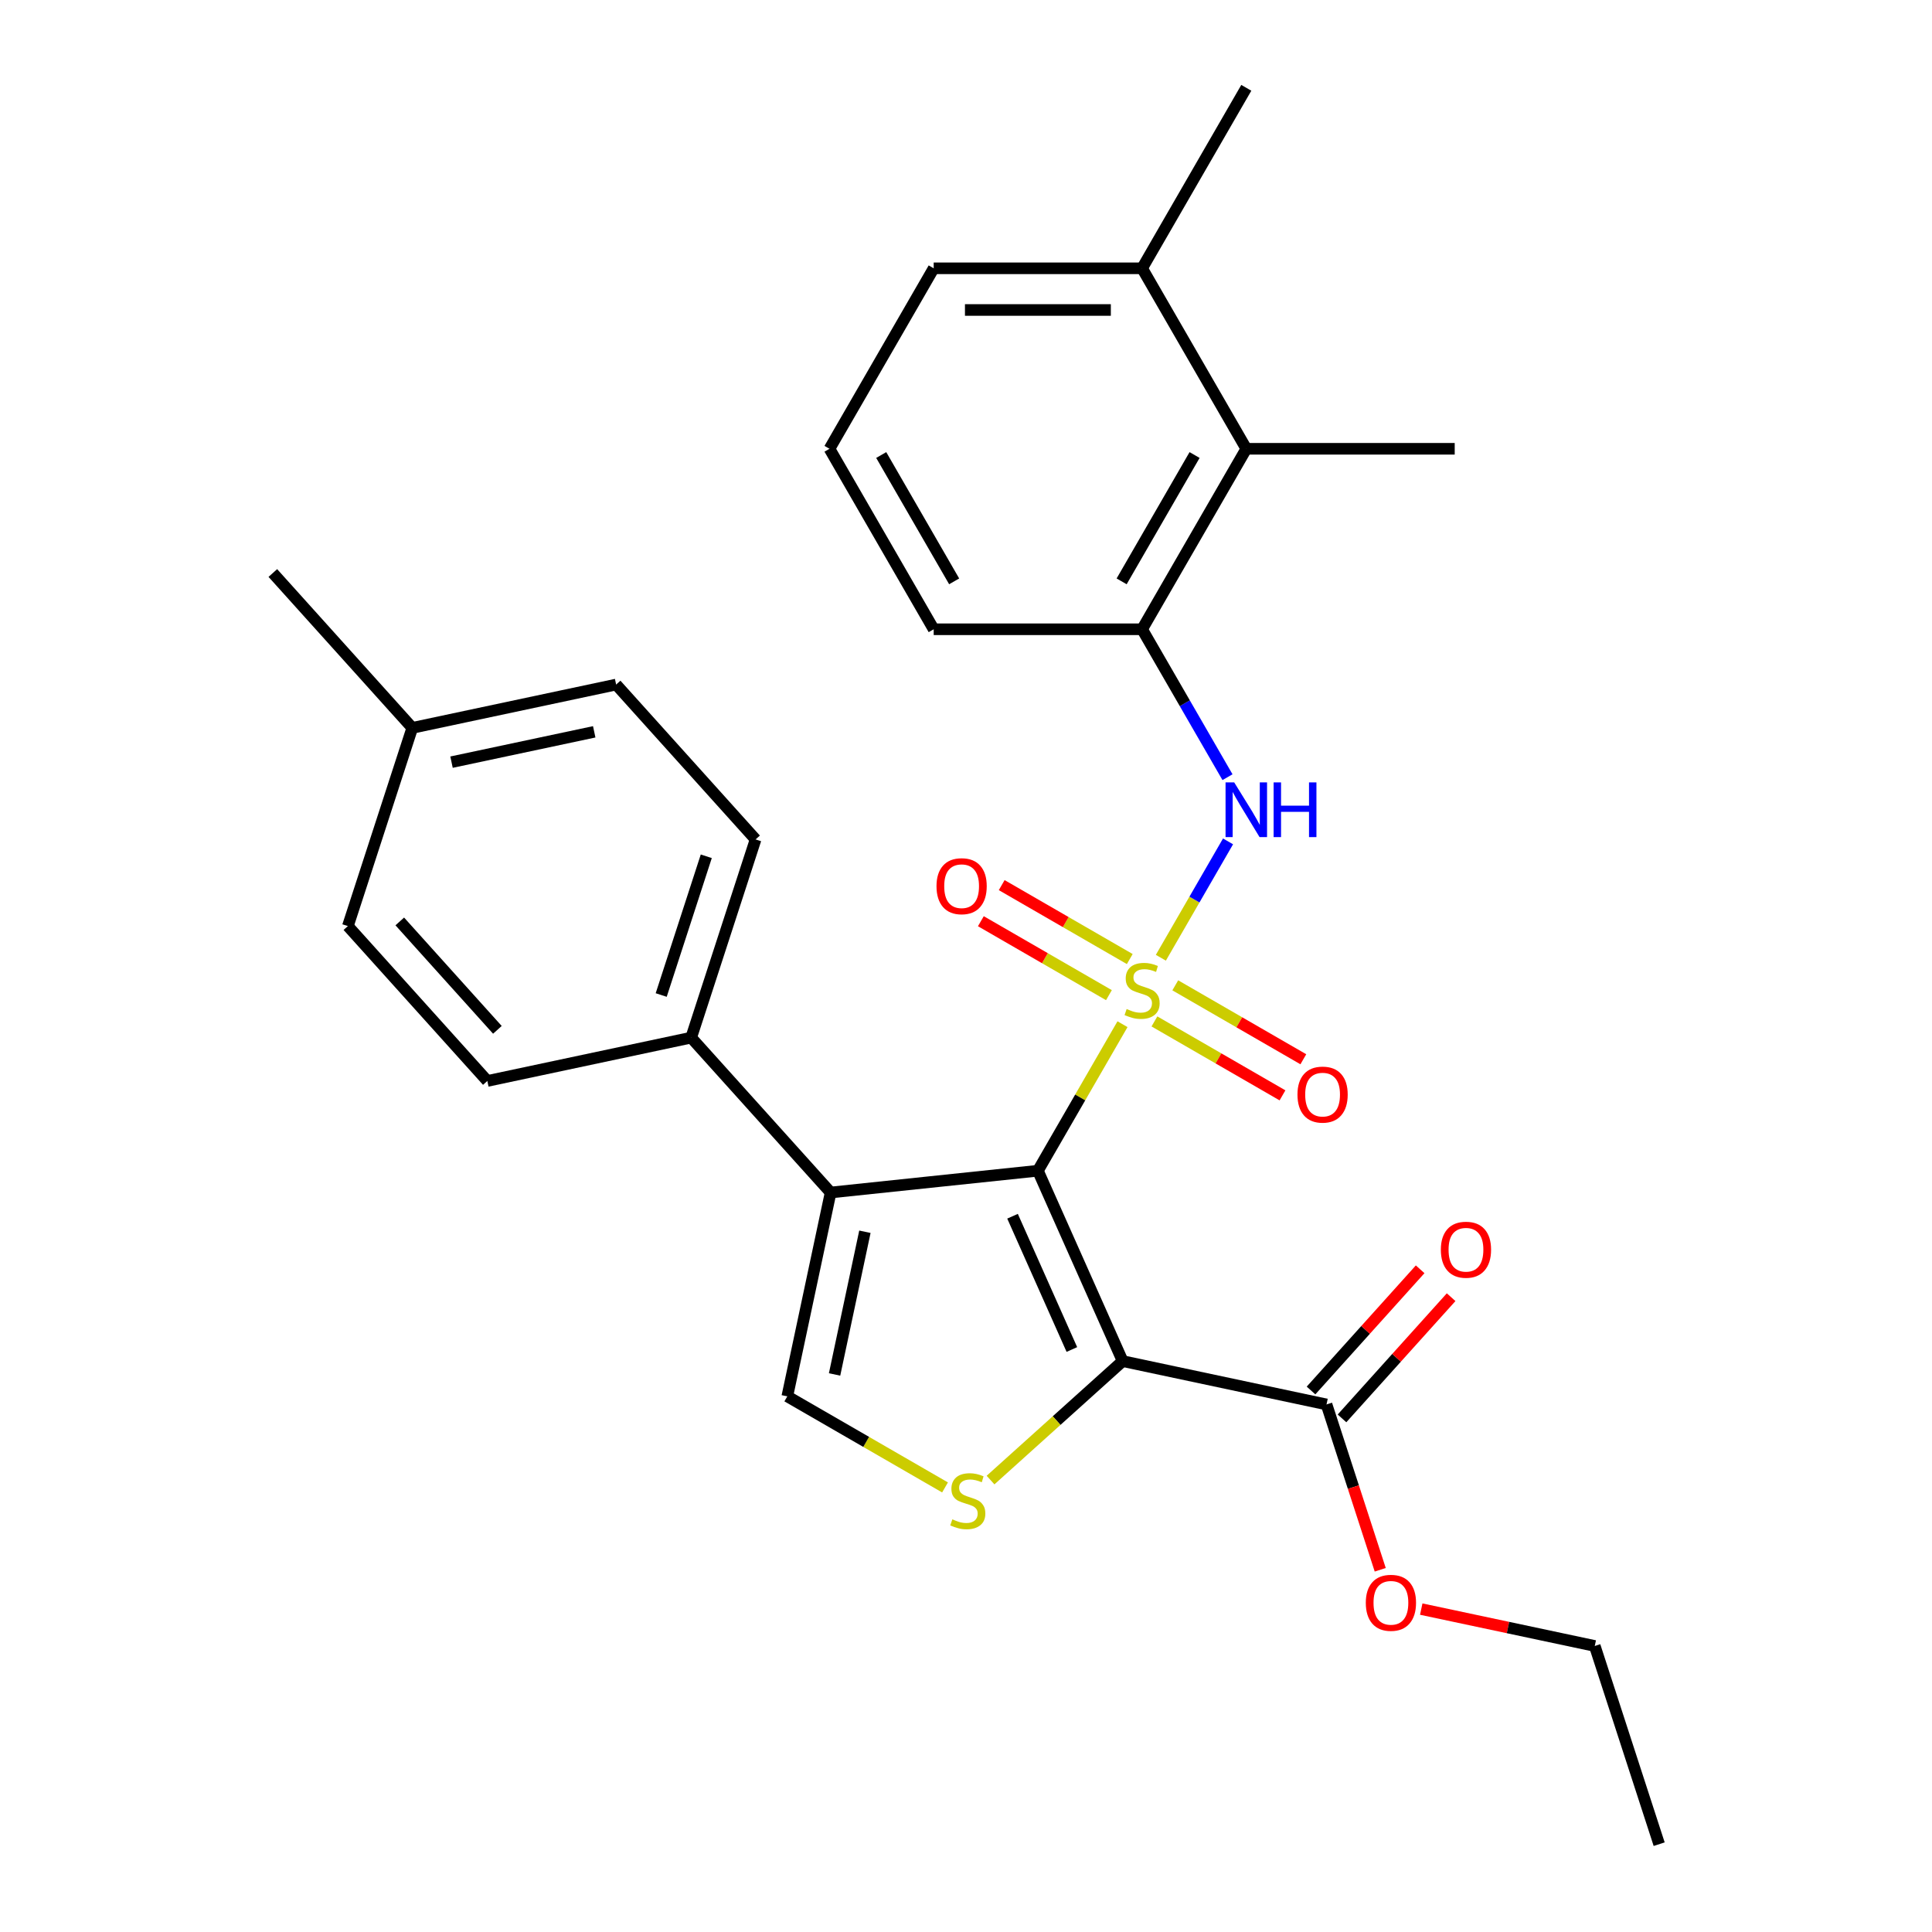 <?xml version='1.0' encoding='iso-8859-1'?>
<svg version='1.1' baseProfile='full'
              xmlns='http://www.w3.org/2000/svg'
                      xmlns:rdkit='http://www.rdkit.org/xml'
                      xmlns:xlink='http://www.w3.org/1999/xlink'
                  xml:space='preserve'
width='1000px' height='1000px' viewBox='0 0 1000 1000'>
<!-- END OF HEADER -->
<rect style='opacity:1.0;fill:#FFFFFF;stroke:none' width='1000' height='1000' x='0' y='0'> </rect>
<path class='bond-0' d='M 581.001,530.123 L 559.108,568.044' style='fill:none;fill-rule:evenodd;stroke:#CCCC00;stroke-width:6px;stroke-linecap:butt;stroke-linejoin:miter;stroke-opacity:1' />
<path class='bond-0' d='M 559.108,568.044 L 537.214,605.965' style='fill:none;fill-rule:evenodd;stroke:#000000;stroke-width:6px;stroke-linecap:butt;stroke-linejoin:miter;stroke-opacity:1' />
<path class='bond-4' d='M 600.858,495.73 L 618.245,465.614' style='fill:none;fill-rule:evenodd;stroke:#CCCC00;stroke-width:6px;stroke-linecap:butt;stroke-linejoin:miter;stroke-opacity:1' />
<path class='bond-4' d='M 618.245,465.614 L 635.632,435.499' style='fill:none;fill-rule:evenodd;stroke:#0000FF;stroke-width:6px;stroke-linecap:butt;stroke-linejoin:miter;stroke-opacity:1' />
<path class='bond-8' d='M 584.766,496.405 L 551.624,477.27' style='fill:none;fill-rule:evenodd;stroke:#CCCC00;stroke-width:6px;stroke-linecap:butt;stroke-linejoin:miter;stroke-opacity:1' />
<path class='bond-8' d='M 551.624,477.27 L 518.481,458.136' style='fill:none;fill-rule:evenodd;stroke:#FF0000;stroke-width:6px;stroke-linecap:butt;stroke-linejoin:miter;stroke-opacity:1' />
<path class='bond-8' d='M 573.979,515.089 L 540.837,495.954' style='fill:none;fill-rule:evenodd;stroke:#CCCC00;stroke-width:6px;stroke-linecap:butt;stroke-linejoin:miter;stroke-opacity:1' />
<path class='bond-8' d='M 540.837,495.954 L 507.694,476.819' style='fill:none;fill-rule:evenodd;stroke:#FF0000;stroke-width:6px;stroke-linecap:butt;stroke-linejoin:miter;stroke-opacity:1' />
<path class='bond-9' d='M 597.532,528.688 L 630.675,547.822' style='fill:none;fill-rule:evenodd;stroke:#CCCC00;stroke-width:6px;stroke-linecap:butt;stroke-linejoin:miter;stroke-opacity:1' />
<path class='bond-9' d='M 630.675,547.822 L 663.817,566.957' style='fill:none;fill-rule:evenodd;stroke:#FF0000;stroke-width:6px;stroke-linecap:butt;stroke-linejoin:miter;stroke-opacity:1' />
<path class='bond-9' d='M 608.319,510.004 L 641.462,529.139' style='fill:none;fill-rule:evenodd;stroke:#CCCC00;stroke-width:6px;stroke-linecap:butt;stroke-linejoin:miter;stroke-opacity:1' />
<path class='bond-9' d='M 641.462,529.139 L 674.604,548.273' style='fill:none;fill-rule:evenodd;stroke:#FF0000;stroke-width:6px;stroke-linecap:butt;stroke-linejoin:miter;stroke-opacity:1' />
<path class='bond-1' d='M 537.214,605.965 L 581.089,704.509' style='fill:none;fill-rule:evenodd;stroke:#000000;stroke-width:6px;stroke-linecap:butt;stroke-linejoin:miter;stroke-opacity:1' />
<path class='bond-1' d='M 524.086,629.521 L 554.799,698.502' style='fill:none;fill-rule:evenodd;stroke:#000000;stroke-width:6px;stroke-linecap:butt;stroke-linejoin:miter;stroke-opacity:1' />
<path class='bond-2' d='M 537.214,605.965 L 429.935,617.24' style='fill:none;fill-rule:evenodd;stroke:#000000;stroke-width:6px;stroke-linecap:butt;stroke-linejoin:miter;stroke-opacity:1' />
<path class='bond-3' d='M 581.089,704.509 L 546.896,735.297' style='fill:none;fill-rule:evenodd;stroke:#000000;stroke-width:6px;stroke-linecap:butt;stroke-linejoin:miter;stroke-opacity:1' />
<path class='bond-3' d='M 546.896,735.297 L 512.702,766.085' style='fill:none;fill-rule:evenodd;stroke:#CCCC00;stroke-width:6px;stroke-linecap:butt;stroke-linejoin:miter;stroke-opacity:1' />
<path class='bond-6' d='M 581.089,704.509 L 686.602,726.937' style='fill:none;fill-rule:evenodd;stroke:#000000;stroke-width:6px;stroke-linecap:butt;stroke-linejoin:miter;stroke-opacity:1' />
<path class='bond-5' d='M 429.935,617.24 L 407.507,722.753' style='fill:none;fill-rule:evenodd;stroke:#000000;stroke-width:6px;stroke-linecap:butt;stroke-linejoin:miter;stroke-opacity:1' />
<path class='bond-5' d='M 447.673,637.553 L 431.974,711.412' style='fill:none;fill-rule:evenodd;stroke:#000000;stroke-width:6px;stroke-linecap:butt;stroke-linejoin:miter;stroke-opacity:1' />
<path class='bond-10' d='M 429.935,617.24 L 357.755,537.077' style='fill:none;fill-rule:evenodd;stroke:#000000;stroke-width:6px;stroke-linecap:butt;stroke-linejoin:miter;stroke-opacity:1' />
<path class='bond-28' d='M 489.149,769.889 L 448.328,746.321' style='fill:none;fill-rule:evenodd;stroke:#CCCC00;stroke-width:6px;stroke-linecap:butt;stroke-linejoin:miter;stroke-opacity:1' />
<path class='bond-28' d='M 448.328,746.321 L 407.507,722.753' style='fill:none;fill-rule:evenodd;stroke:#000000;stroke-width:6px;stroke-linecap:butt;stroke-linejoin:miter;stroke-opacity:1' />
<path class='bond-7' d='M 635.352,402.271 L 613.251,363.99' style='fill:none;fill-rule:evenodd;stroke:#0000FF;stroke-width:6px;stroke-linecap:butt;stroke-linejoin:miter;stroke-opacity:1' />
<path class='bond-7' d='M 613.251,363.99 L 591.149,325.71' style='fill:none;fill-rule:evenodd;stroke:#000000;stroke-width:6px;stroke-linecap:butt;stroke-linejoin:miter;stroke-opacity:1' />
<path class='bond-12' d='M 694.618,734.155 L 722.859,702.789' style='fill:none;fill-rule:evenodd;stroke:#000000;stroke-width:6px;stroke-linecap:butt;stroke-linejoin:miter;stroke-opacity:1' />
<path class='bond-12' d='M 722.859,702.789 L 751.101,671.424' style='fill:none;fill-rule:evenodd;stroke:#FF0000;stroke-width:6px;stroke-linecap:butt;stroke-linejoin:miter;stroke-opacity:1' />
<path class='bond-12' d='M 678.586,719.719 L 706.827,688.354' style='fill:none;fill-rule:evenodd;stroke:#000000;stroke-width:6px;stroke-linecap:butt;stroke-linejoin:miter;stroke-opacity:1' />
<path class='bond-12' d='M 706.827,688.354 L 735.068,656.988' style='fill:none;fill-rule:evenodd;stroke:#FF0000;stroke-width:6px;stroke-linecap:butt;stroke-linejoin:miter;stroke-opacity:1' />
<path class='bond-16' d='M 686.602,726.937 L 700.504,769.724' style='fill:none;fill-rule:evenodd;stroke:#000000;stroke-width:6px;stroke-linecap:butt;stroke-linejoin:miter;stroke-opacity:1' />
<path class='bond-16' d='M 700.504,769.724 L 714.407,812.511' style='fill:none;fill-rule:evenodd;stroke:#FF0000;stroke-width:6px;stroke-linecap:butt;stroke-linejoin:miter;stroke-opacity:1' />
<path class='bond-11' d='M 591.149,325.71 L 645.084,232.291' style='fill:none;fill-rule:evenodd;stroke:#000000;stroke-width:6px;stroke-linecap:butt;stroke-linejoin:miter;stroke-opacity:1' />
<path class='bond-11' d='M 580.556,300.91 L 618.31,235.517' style='fill:none;fill-rule:evenodd;stroke:#000000;stroke-width:6px;stroke-linecap:butt;stroke-linejoin:miter;stroke-opacity:1' />
<path class='bond-20' d='M 591.149,325.71 L 483.279,325.71' style='fill:none;fill-rule:evenodd;stroke:#000000;stroke-width:6px;stroke-linecap:butt;stroke-linejoin:miter;stroke-opacity:1' />
<path class='bond-14' d='M 357.755,537.077 L 391.089,434.486' style='fill:none;fill-rule:evenodd;stroke:#000000;stroke-width:6px;stroke-linecap:butt;stroke-linejoin:miter;stroke-opacity:1' />
<path class='bond-14' d='M 342.237,515.022 L 365.571,443.208' style='fill:none;fill-rule:evenodd;stroke:#000000;stroke-width:6px;stroke-linecap:butt;stroke-linejoin:miter;stroke-opacity:1' />
<path class='bond-15' d='M 357.755,537.077 L 252.242,559.505' style='fill:none;fill-rule:evenodd;stroke:#000000;stroke-width:6px;stroke-linecap:butt;stroke-linejoin:miter;stroke-opacity:1' />
<path class='bond-13' d='M 645.084,232.291 L 591.149,138.873' style='fill:none;fill-rule:evenodd;stroke:#000000;stroke-width:6px;stroke-linecap:butt;stroke-linejoin:miter;stroke-opacity:1' />
<path class='bond-22' d='M 645.084,232.291 L 752.955,232.291' style='fill:none;fill-rule:evenodd;stroke:#000000;stroke-width:6px;stroke-linecap:butt;stroke-linejoin:miter;stroke-opacity:1' />
<path class='bond-24' d='M 591.149,138.873 L 645.084,45.455' style='fill:none;fill-rule:evenodd;stroke:#000000;stroke-width:6px;stroke-linecap:butt;stroke-linejoin:miter;stroke-opacity:1' />
<path class='bond-29' d='M 591.149,138.873 L 483.279,138.873' style='fill:none;fill-rule:evenodd;stroke:#000000;stroke-width:6px;stroke-linecap:butt;stroke-linejoin:miter;stroke-opacity:1' />
<path class='bond-29' d='M 574.969,160.447 L 499.459,160.447' style='fill:none;fill-rule:evenodd;stroke:#000000;stroke-width:6px;stroke-linecap:butt;stroke-linejoin:miter;stroke-opacity:1' />
<path class='bond-18' d='M 391.089,434.486 L 318.91,354.323' style='fill:none;fill-rule:evenodd;stroke:#000000;stroke-width:6px;stroke-linecap:butt;stroke-linejoin:miter;stroke-opacity:1' />
<path class='bond-17' d='M 252.242,559.505 L 180.063,479.341' style='fill:none;fill-rule:evenodd;stroke:#000000;stroke-width:6px;stroke-linecap:butt;stroke-linejoin:miter;stroke-opacity:1' />
<path class='bond-17' d='M 257.448,533.044 L 206.923,476.93' style='fill:none;fill-rule:evenodd;stroke:#000000;stroke-width:6px;stroke-linecap:butt;stroke-linejoin:miter;stroke-opacity:1' />
<path class='bond-25' d='M 735.632,832.864 L 780.54,842.409' style='fill:none;fill-rule:evenodd;stroke:#FF0000;stroke-width:6px;stroke-linecap:butt;stroke-linejoin:miter;stroke-opacity:1' />
<path class='bond-25' d='M 780.54,842.409 L 825.449,851.955' style='fill:none;fill-rule:evenodd;stroke:#000000;stroke-width:6px;stroke-linecap:butt;stroke-linejoin:miter;stroke-opacity:1' />
<path class='bond-19' d='M 180.063,479.341 L 213.397,376.751' style='fill:none;fill-rule:evenodd;stroke:#000000;stroke-width:6px;stroke-linecap:butt;stroke-linejoin:miter;stroke-opacity:1' />
<path class='bond-30' d='M 318.91,354.323 L 213.397,376.751' style='fill:none;fill-rule:evenodd;stroke:#000000;stroke-width:6px;stroke-linecap:butt;stroke-linejoin:miter;stroke-opacity:1' />
<path class='bond-30' d='M 307.568,378.79 L 233.709,394.489' style='fill:none;fill-rule:evenodd;stroke:#000000;stroke-width:6px;stroke-linecap:butt;stroke-linejoin:miter;stroke-opacity:1' />
<path class='bond-26' d='M 213.397,376.751 L 141.218,296.587' style='fill:none;fill-rule:evenodd;stroke:#000000;stroke-width:6px;stroke-linecap:butt;stroke-linejoin:miter;stroke-opacity:1' />
<path class='bond-21' d='M 483.279,325.71 L 429.344,232.291' style='fill:none;fill-rule:evenodd;stroke:#000000;stroke-width:6px;stroke-linecap:butt;stroke-linejoin:miter;stroke-opacity:1' />
<path class='bond-21' d='M 493.872,300.91 L 456.118,235.517' style='fill:none;fill-rule:evenodd;stroke:#000000;stroke-width:6px;stroke-linecap:butt;stroke-linejoin:miter;stroke-opacity:1' />
<path class='bond-23' d='M 429.344,232.291 L 483.279,138.873' style='fill:none;fill-rule:evenodd;stroke:#000000;stroke-width:6px;stroke-linecap:butt;stroke-linejoin:miter;stroke-opacity:1' />
<path class='bond-27' d='M 825.449,851.955 L 858.782,954.545' style='fill:none;fill-rule:evenodd;stroke:#000000;stroke-width:6px;stroke-linecap:butt;stroke-linejoin:miter;stroke-opacity:1' />
<path  class='atom-0' d='M 583.149 522.266
Q 583.469 522.386, 584.789 522.946
Q 586.109 523.506, 587.549 523.866
Q 589.029 524.186, 590.469 524.186
Q 593.149 524.186, 594.709 522.906
Q 596.269 521.586, 596.269 519.306
Q 596.269 517.746, 595.469 516.786
Q 594.709 515.826, 593.509 515.306
Q 592.309 514.786, 590.309 514.186
Q 587.789 513.426, 586.269 512.706
Q 584.789 511.986, 583.709 510.466
Q 582.669 508.946, 582.669 506.386
Q 582.669 502.826, 585.069 500.626
Q 587.509 498.426, 592.309 498.426
Q 595.589 498.426, 599.309 499.986
L 598.389 503.066
Q 594.989 501.666, 592.429 501.666
Q 589.669 501.666, 588.149 502.826
Q 586.629 503.946, 586.669 505.906
Q 586.669 507.426, 587.429 508.346
Q 588.229 509.266, 589.349 509.786
Q 590.509 510.306, 592.429 510.906
Q 594.989 511.706, 596.509 512.506
Q 598.029 513.306, 599.109 514.946
Q 600.229 516.546, 600.229 519.306
Q 600.229 523.226, 597.589 525.346
Q 594.989 527.426, 590.629 527.426
Q 588.109 527.426, 586.189 526.866
Q 584.309 526.346, 582.069 525.426
L 583.149 522.266
' fill='#CCCC00'/>
<path  class='atom-4' d='M 492.926 786.408
Q 493.246 786.528, 494.566 787.088
Q 495.886 787.648, 497.326 788.008
Q 498.806 788.328, 500.246 788.328
Q 502.926 788.328, 504.486 787.048
Q 506.046 785.728, 506.046 783.448
Q 506.046 781.888, 505.246 780.928
Q 504.486 779.968, 503.286 779.448
Q 502.086 778.928, 500.086 778.328
Q 497.566 777.568, 496.046 776.848
Q 494.566 776.128, 493.486 774.608
Q 492.446 773.088, 492.446 770.528
Q 492.446 766.968, 494.846 764.768
Q 497.286 762.568, 502.086 762.568
Q 505.366 762.568, 509.086 764.128
L 508.166 767.208
Q 504.766 765.808, 502.206 765.808
Q 499.446 765.808, 497.926 766.968
Q 496.406 768.088, 496.446 770.048
Q 496.446 771.568, 497.206 772.488
Q 498.006 773.408, 499.126 773.928
Q 500.286 774.448, 502.206 775.048
Q 504.766 775.848, 506.286 776.648
Q 507.806 777.448, 508.886 779.088
Q 510.006 780.688, 510.006 783.448
Q 510.006 787.368, 507.366 789.488
Q 504.766 791.568, 500.406 791.568
Q 497.886 791.568, 495.966 791.008
Q 494.086 790.488, 491.846 789.568
L 492.926 786.408
' fill='#CCCC00'/>
<path  class='atom-5' d='M 638.824 404.968
L 648.104 419.968
Q 649.024 421.448, 650.504 424.128
Q 651.984 426.808, 652.064 426.968
L 652.064 404.968
L 655.824 404.968
L 655.824 433.288
L 651.944 433.288
L 641.984 416.888
Q 640.824 414.968, 639.584 412.768
Q 638.384 410.568, 638.024 409.888
L 638.024 433.288
L 634.344 433.288
L 634.344 404.968
L 638.824 404.968
' fill='#0000FF'/>
<path  class='atom-5' d='M 659.224 404.968
L 663.064 404.968
L 663.064 417.008
L 677.544 417.008
L 677.544 404.968
L 681.384 404.968
L 681.384 433.288
L 677.544 433.288
L 677.544 420.208
L 663.064 420.208
L 663.064 433.288
L 659.224 433.288
L 659.224 404.968
' fill='#0000FF'/>
<path  class='atom-9' d='M 484.731 458.691
Q 484.731 451.891, 488.091 448.091
Q 491.451 444.291, 497.731 444.291
Q 504.011 444.291, 507.371 448.091
Q 510.731 451.891, 510.731 458.691
Q 510.731 465.571, 507.331 469.491
Q 503.931 473.371, 497.731 473.371
Q 491.491 473.371, 488.091 469.491
Q 484.731 465.611, 484.731 458.691
M 497.731 470.171
Q 502.051 470.171, 504.371 467.291
Q 506.731 464.371, 506.731 458.691
Q 506.731 453.131, 504.371 450.331
Q 502.051 447.491, 497.731 447.491
Q 493.411 447.491, 491.051 450.291
Q 488.731 453.091, 488.731 458.691
Q 488.731 464.411, 491.051 467.291
Q 493.411 470.171, 497.731 470.171
' fill='#FF0000'/>
<path  class='atom-10' d='M 671.568 566.561
Q 671.568 559.761, 674.928 555.961
Q 678.288 552.161, 684.568 552.161
Q 690.848 552.161, 694.208 555.961
Q 697.568 559.761, 697.568 566.561
Q 697.568 573.441, 694.168 577.361
Q 690.768 581.241, 684.568 581.241
Q 678.328 581.241, 674.928 577.361
Q 671.568 573.481, 671.568 566.561
M 684.568 578.041
Q 688.888 578.041, 691.208 575.161
Q 693.568 572.241, 693.568 566.561
Q 693.568 561.001, 691.208 558.201
Q 688.888 555.361, 684.568 555.361
Q 680.248 555.361, 677.888 558.161
Q 675.568 560.961, 675.568 566.561
Q 675.568 572.281, 677.888 575.161
Q 680.248 578.041, 684.568 578.041
' fill='#FF0000'/>
<path  class='atom-13' d='M 745.781 646.853
Q 745.781 640.053, 749.141 636.253
Q 752.501 632.453, 758.781 632.453
Q 765.061 632.453, 768.421 636.253
Q 771.781 640.053, 771.781 646.853
Q 771.781 653.733, 768.381 657.653
Q 764.981 661.533, 758.781 661.533
Q 752.541 661.533, 749.141 657.653
Q 745.781 653.773, 745.781 646.853
M 758.781 658.333
Q 763.101 658.333, 765.421 655.453
Q 767.781 652.533, 767.781 646.853
Q 767.781 641.293, 765.421 638.493
Q 763.101 635.653, 758.781 635.653
Q 754.461 635.653, 752.101 638.453
Q 749.781 641.253, 749.781 646.853
Q 749.781 652.573, 752.101 655.453
Q 754.461 658.333, 758.781 658.333
' fill='#FF0000'/>
<path  class='atom-17' d='M 706.936 829.607
Q 706.936 822.807, 710.296 819.007
Q 713.656 815.207, 719.936 815.207
Q 726.216 815.207, 729.576 819.007
Q 732.936 822.807, 732.936 829.607
Q 732.936 836.487, 729.536 840.407
Q 726.136 844.287, 719.936 844.287
Q 713.696 844.287, 710.296 840.407
Q 706.936 836.527, 706.936 829.607
M 719.936 841.087
Q 724.256 841.087, 726.576 838.207
Q 728.936 835.287, 728.936 829.607
Q 728.936 824.047, 726.576 821.247
Q 724.256 818.407, 719.936 818.407
Q 715.616 818.407, 713.256 821.207
Q 710.936 824.007, 710.936 829.607
Q 710.936 835.327, 713.256 838.207
Q 715.616 841.087, 719.936 841.087
' fill='#FF0000'/>
</svg>
